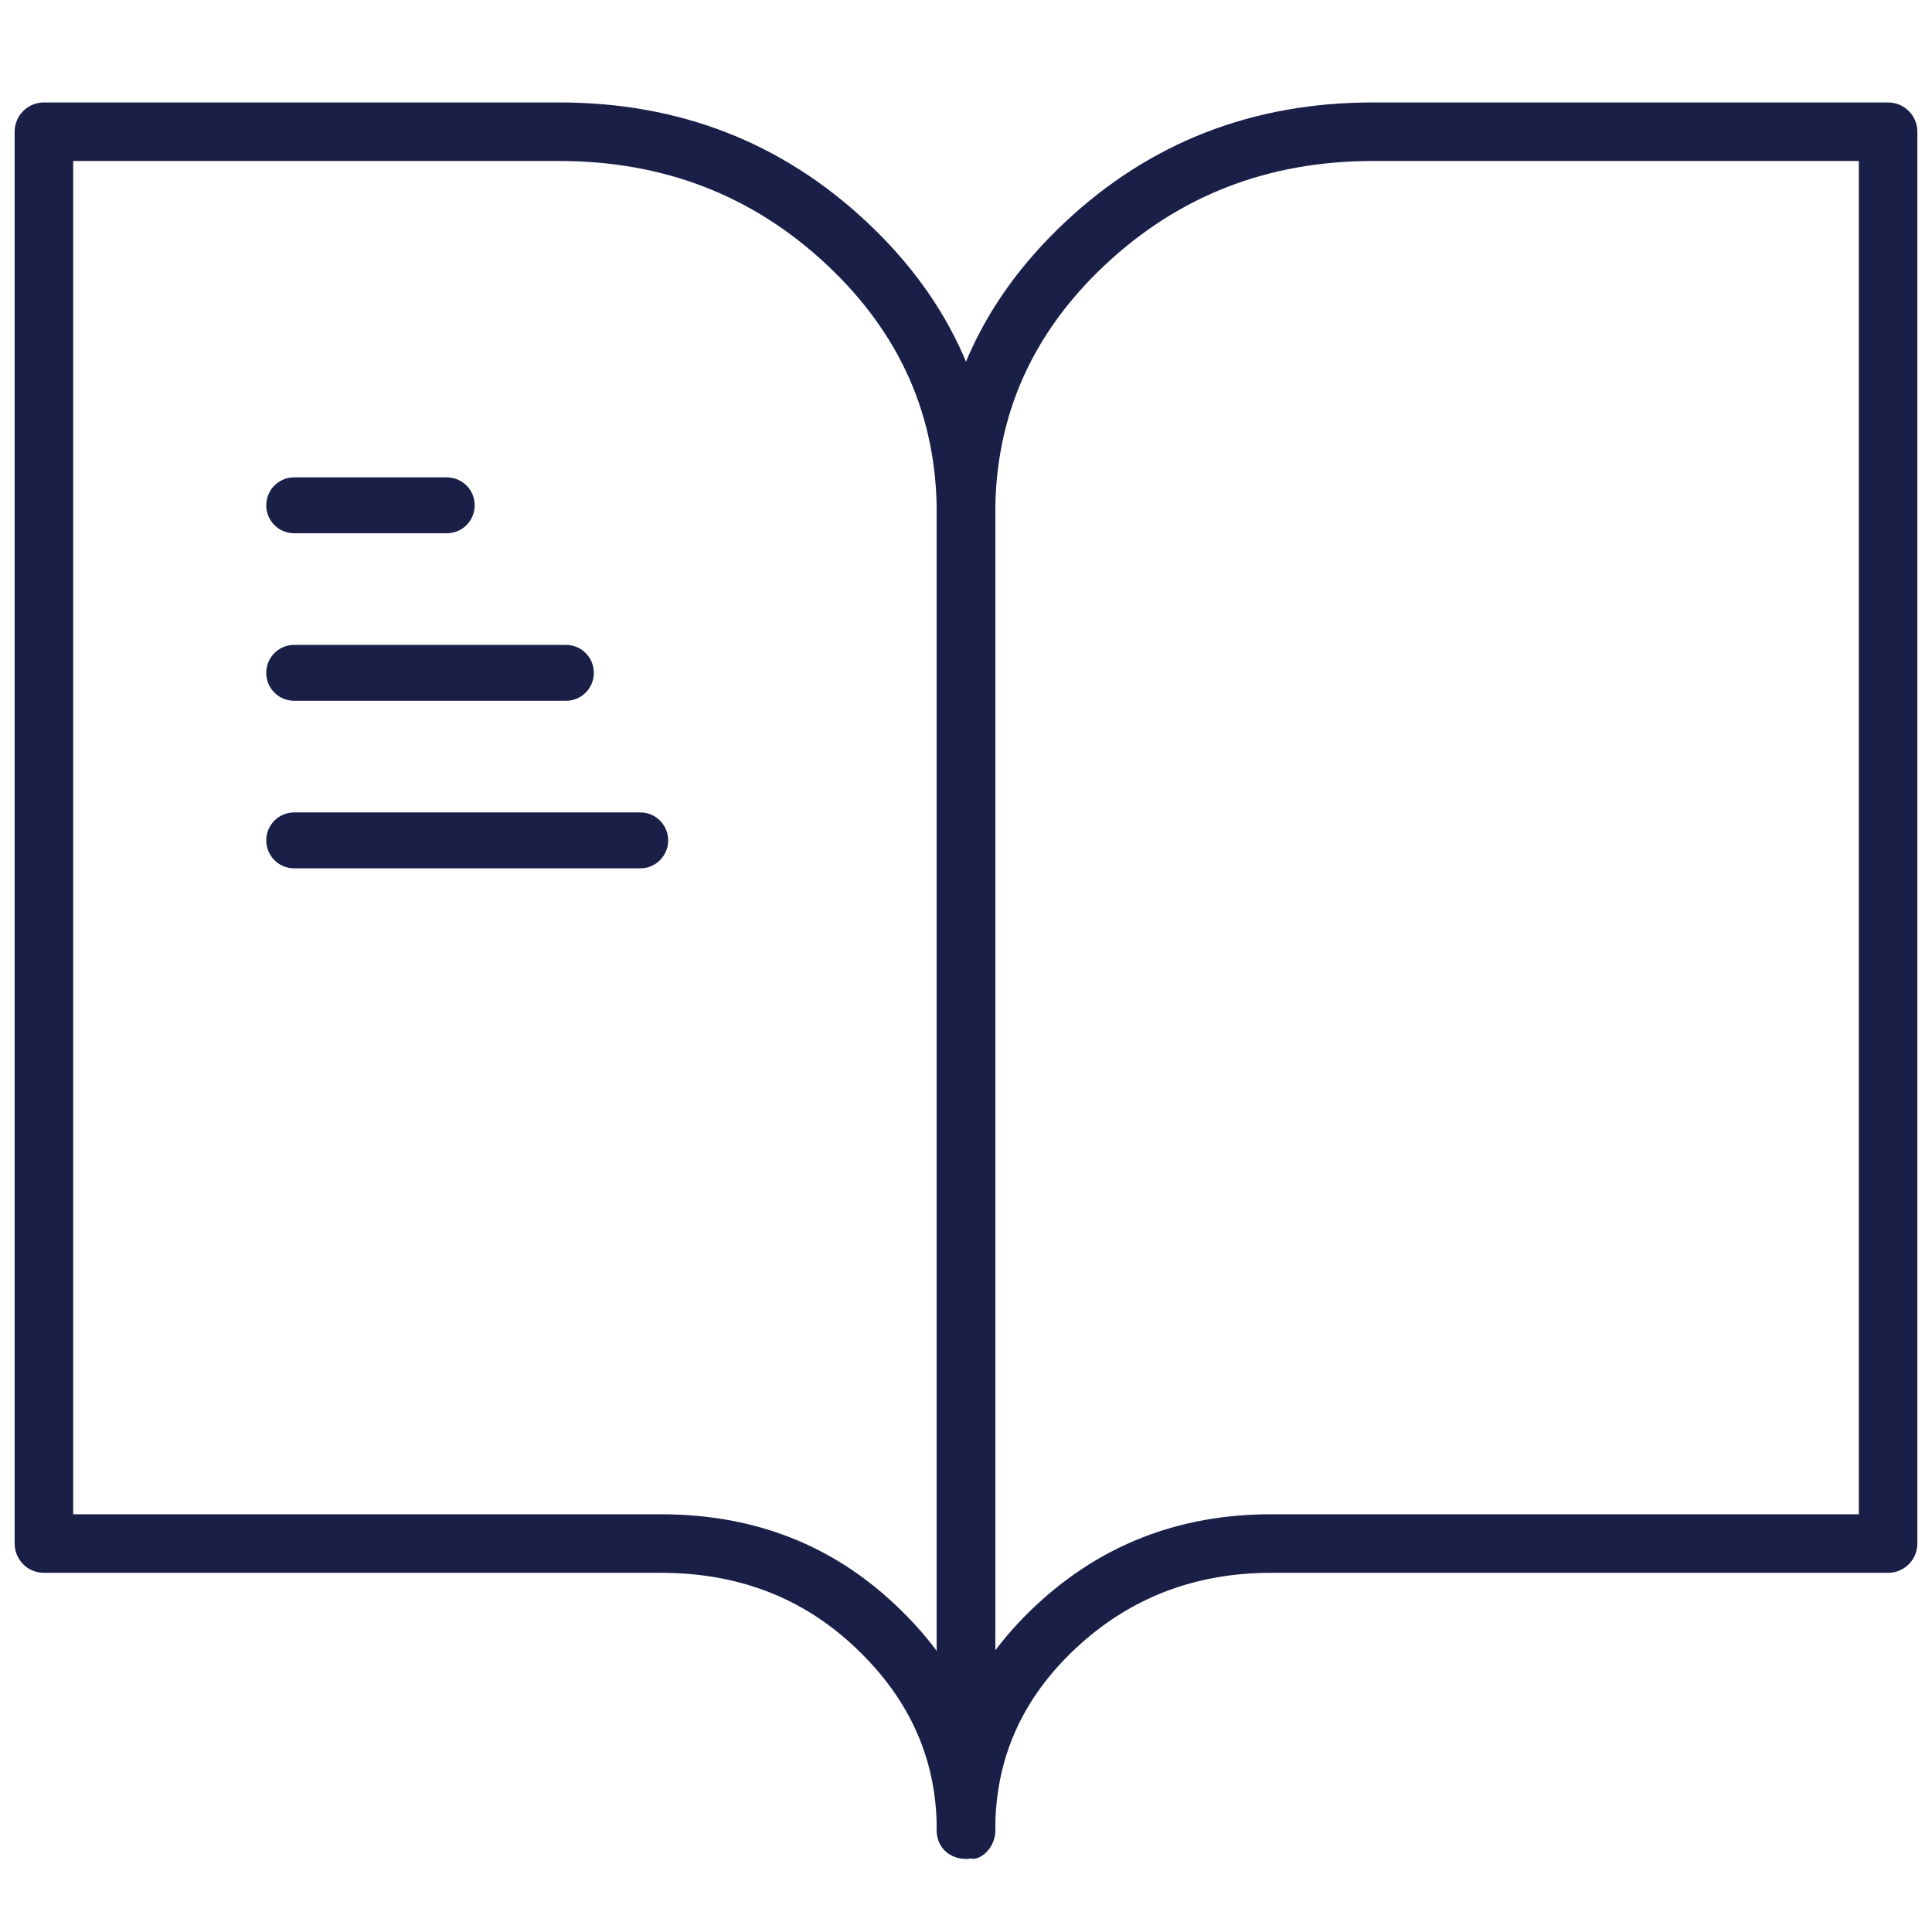 <svg xmlns="http://www.w3.org/2000/svg" xmlns:xlink="http://www.w3.org/1999/xlink" width="132" height="132" viewBox="0 0 132 132" fill="none"><g opacity="1"  transform="translate(0 0)  rotate(0)"><g opacity="1"  transform="translate(0 0)  rotate(0)"><g opacity="1"  transform="translate(0 0)  rotate(0)"><mask id="mask-0" fill="white"><path d="M0 132L132 132L132 0L0 0L0 132Z"  ></path></mask><g mask="url(#mask-0)"><path id="矩形" fill-rule="evenodd" style="fill:#D8D8D8" opacity="0" d="M0 132L132 132L132 0L0 0L0 132Z"></path></g></g><g opacity="1"  transform="translate(3 9)  rotate(0)"><path  id="路径 2550" style="fill:#1A1F48; opacity:1;" d="M0,94.46h42.16c6.064,0 11.227,1.903 15.492,5.708c4.899,4.374 7.348,9.651 7.348,15.832h-2h-2v-89.94c0,-6.618 -2.502,-12.274 -7.507,-16.967c-5.042,-4.728 -11.136,-7.093 -18.283,-7.093h-27.96h-7.25v-2h2v96.46h-2zM0,98.46c-1.105,0 -2,-0.895 -2,-2v-96.46c0,-1.105 0.895,-2 2,-2h7.25h27.96c8.202,0 15.208,2.725 21.019,8.175c5.847,5.484 8.771,12.112 8.771,19.885v89.94c0,2.667 -4,2.667 -4,0c0,-4.987 -2.004,-9.269 -6.012,-12.848c-3.506,-3.128 -7.782,-4.692 -12.828,-4.692z"></path><path  id="路径 2551" style="fill:#1A1F48; opacity:1;" d="M90.79,2M90.79,2c-7.147,0 -13.241,2.364 -18.283,7.093c-5.005,4.694 -7.507,10.349 -7.507,16.967v89.94h-2h-2h2h-2c0,-5.973 2.245,-11.064 6.736,-15.275c4.454,-4.177 9.822,-6.265 16.104,-6.265h42.16v2h-2v-96.46h2v2zM90.79,-2h35.21c1.105,0 2,0.895 2,2v96.46c0,1.105 -0.895,2 -2,2h-42.16c-5.227,0 -9.683,1.728 -13.368,5.183c-3.648,3.42 -5.472,7.539 -5.472,12.357c0,2.667 -4,2.667 0,0c0,2.667 -4,2.667 -4,0v-89.94c0,-7.773 2.924,-14.401 8.771,-19.885c5.811,-5.45 12.818,-8.175 21.019,-8.175z"></path><path id="矩形 20975" fill-rule="evenodd" style="fill:#1A1F48" opacity="1" d="M17.102 27.434L27.522 27.434C28.582 27.434 29.432 26.584 29.432 25.524L29.432 25.524C29.432 24.464 28.582 23.614 27.522 23.614L17.102 23.614C16.042 23.614 15.192 24.464 15.192 25.524L15.192 25.524C15.192 26.584 16.042 27.434 17.102 27.434Z"></path><path id="矩形 20976" fill-rule="evenodd" style="fill:#1A1F48" opacity="1" d="M17.102 38.88L35.662 38.88C36.722 38.88 37.572 38.031 37.572 36.971L37.572 36.971C37.572 35.91 36.722 35.06 35.662 35.06L17.102 35.06C16.042 35.06 15.192 35.91 15.192 36.971L15.192 36.971C15.192 38.031 16.042 38.88 17.102 38.88Z"></path><path id="矩形 20977" fill-rule="evenodd" style="fill:#1A1F48" opacity="1" d="M17.102 50.327L40.752 50.327C41.802 50.327 42.652 49.467 42.652 48.417L42.652 48.417C42.652 47.367 41.802 46.507 40.752 46.507L17.102 46.507C16.042 46.507 15.192 47.357 15.192 48.417L15.192 48.417C15.192 49.477 16.042 50.327 17.102 50.327Z"></path></g></g></g></svg>